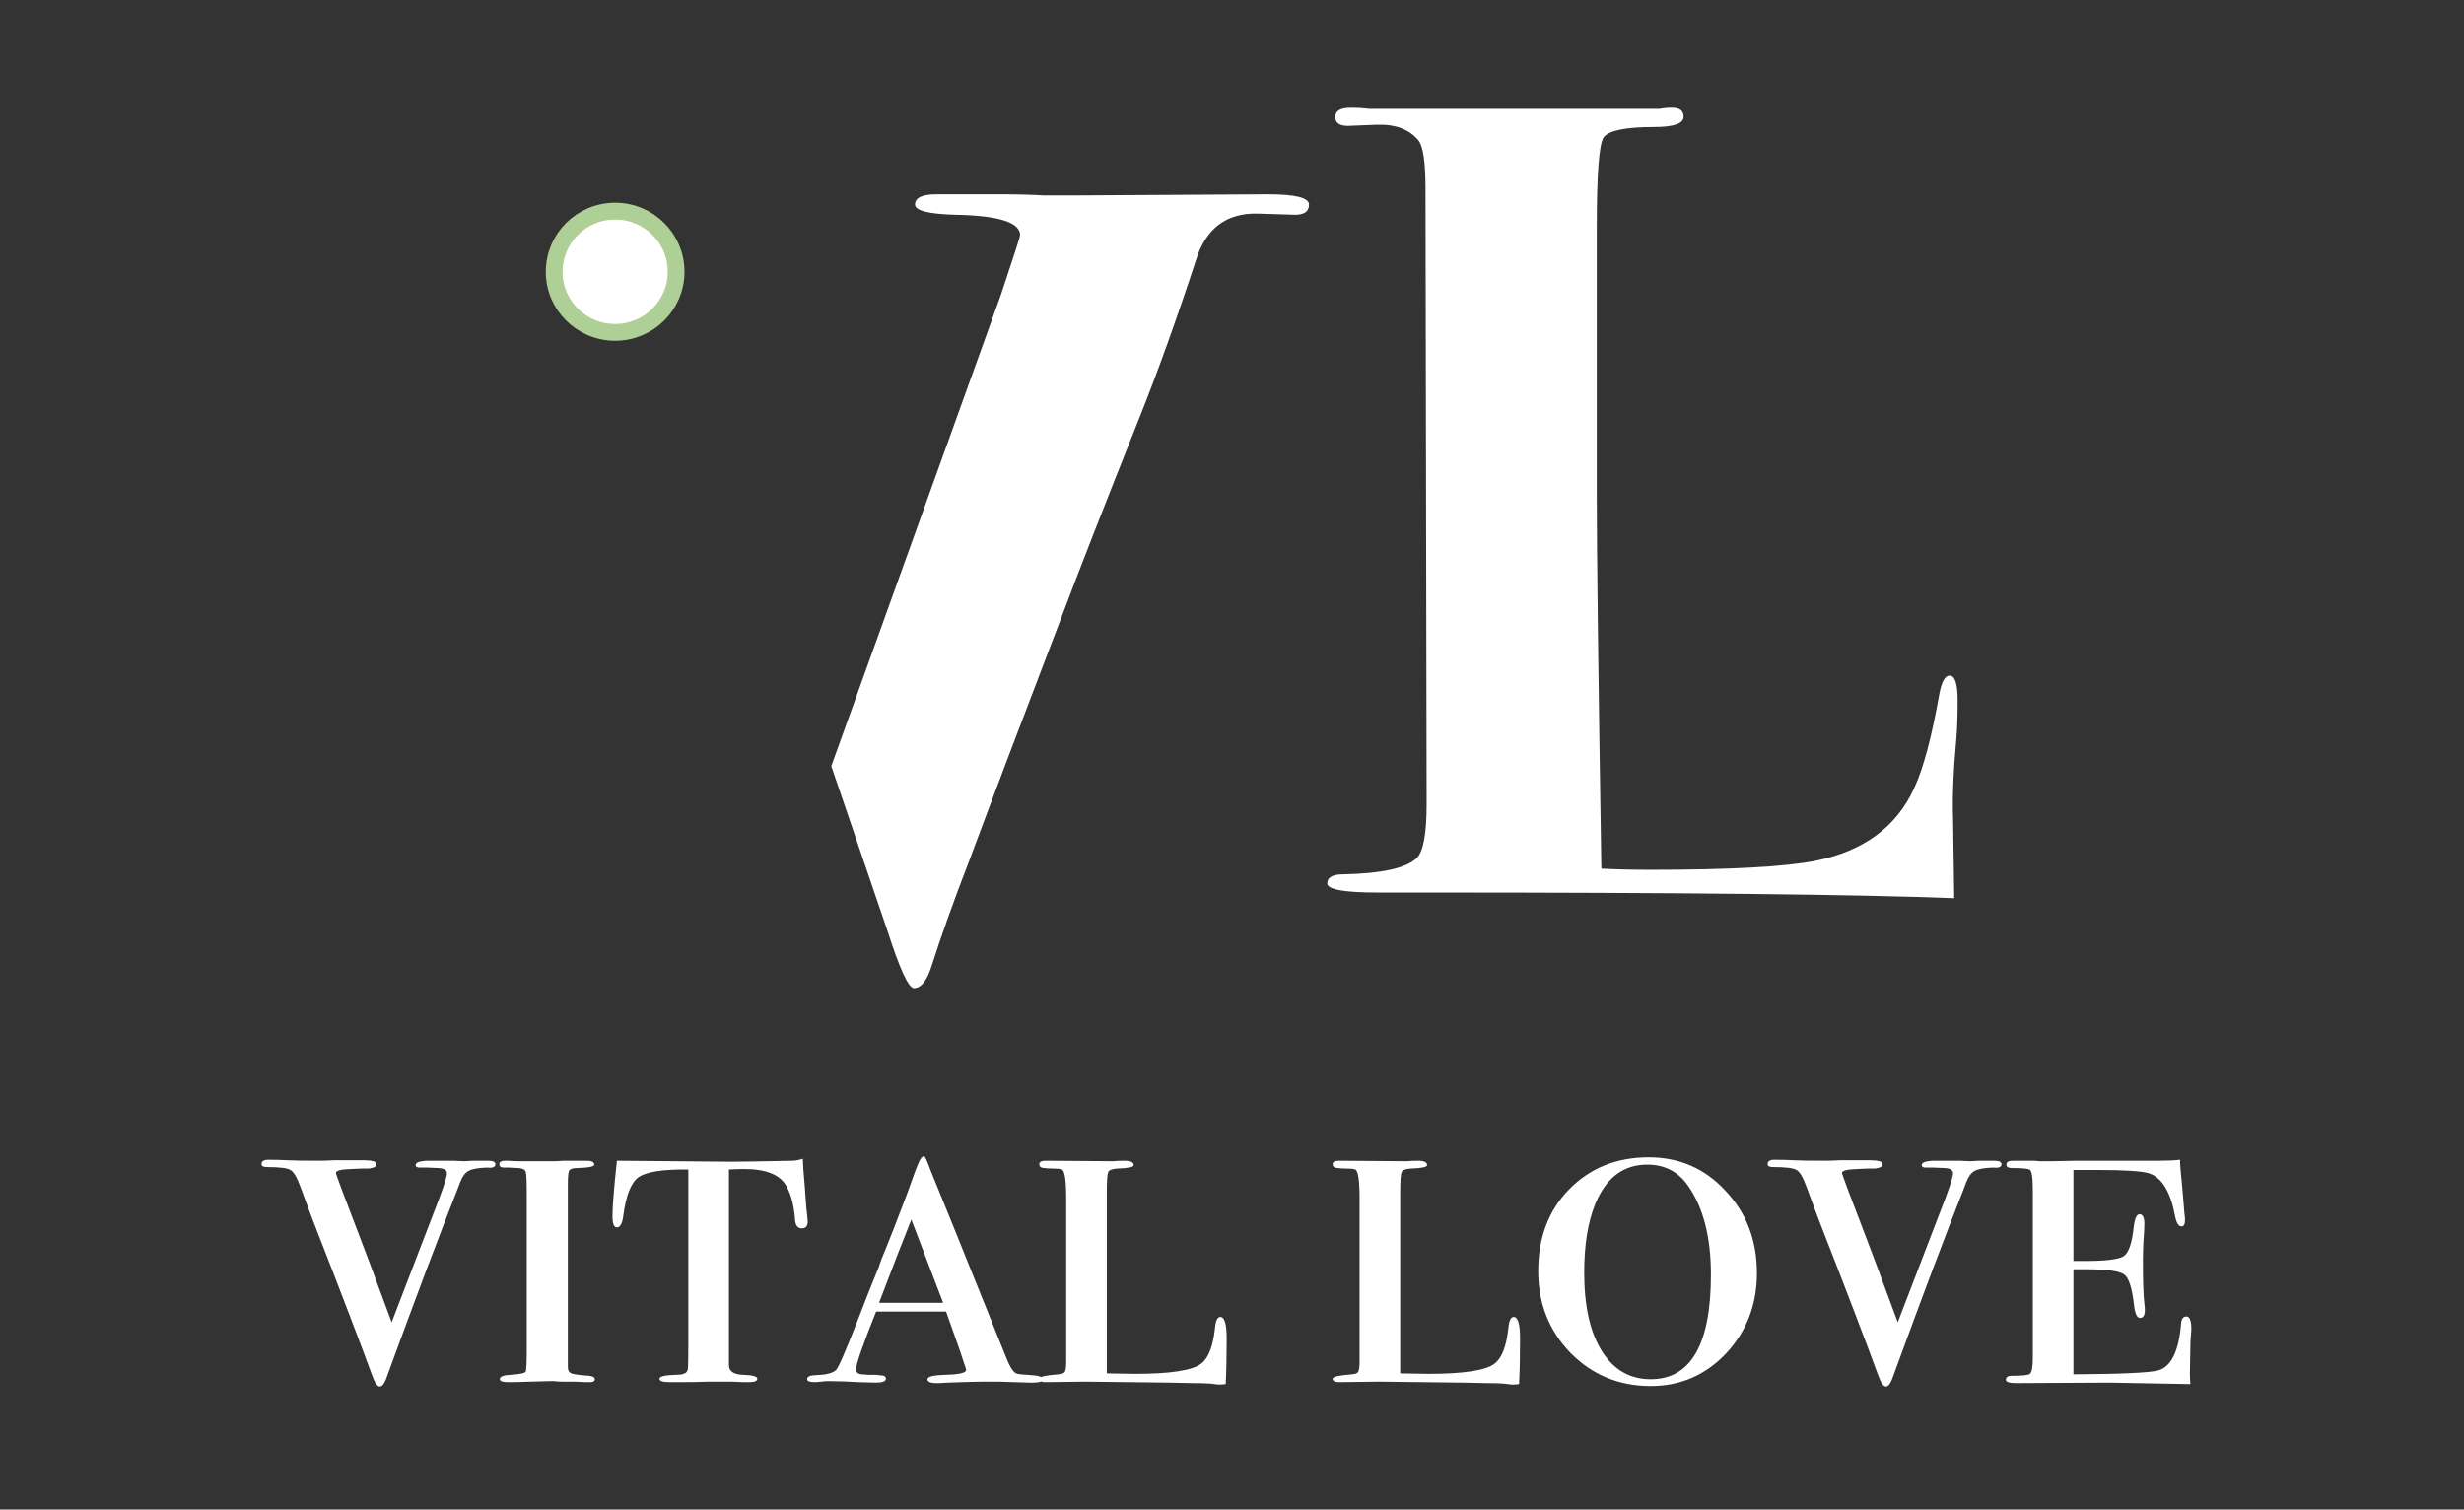 <?xml version="1.0" encoding="UTF-8"?> <svg xmlns="http://www.w3.org/2000/svg" width="111" height="68" viewBox="0 0 111 68" fill="none"><rect x="0" y="0" width="111" height="68" fill="#333333" stroke="none"/> <g clip-path="url(#clip0_45_411)"> <mask id="mask0_45_411" style="mask-type:luminance" maskUnits="userSpaceOnUse" x="0" y="0" width="111" height="68"> <path d="M111 0H0V68H111V0Z" fill="white"></path> </mask> <g mask="url(#mask0_45_411)"> <path d="M37.448 34.511L39.987 41.955C40.536 43.661 40.93 44.514 41.17 44.514C41.479 44.514 41.736 44.206 41.942 43.593C42.388 42.194 42.953 40.608 43.639 38.834C44.668 36.072 46.057 32.405 47.806 27.835C48.56 25.823 49.727 22.838 51.304 18.882C52.162 16.733 53.019 14.345 53.877 11.719C54.322 10.287 55.248 9.588 56.654 9.622L58.352 9.673C58.763 9.673 58.969 9.519 58.969 9.212C58.969 8.905 58.352 8.752 57.117 8.752L48.424 8.803C48.046 8.803 47.583 8.803 47.035 8.803C46.451 8.769 45.8 8.752 45.08 8.752H42.199C41.547 8.752 41.221 8.905 41.221 9.212C41.221 9.485 41.822 9.639 43.022 9.673C44.977 9.707 45.954 10.014 45.954 10.594C45.954 10.662 45.663 11.566 45.08 13.305L37.448 34.511Z" fill="white"></path> <path d="M27.712 14.973C29.229 14.973 30.458 13.75 30.458 12.242C30.458 10.733 29.229 9.51 27.712 9.51C26.195 9.51 24.965 10.733 24.965 12.242C24.965 13.75 26.195 14.973 27.712 14.973Z" fill="white" stroke="#AECF96" stroke-width="0.756" stroke-miterlimit="22.926"></path> <path d="M88.189 31.559C88.189 32.207 88.172 32.752 88.138 33.196C88 34.696 87.949 35.907 87.983 36.828L88.035 40.461C83.645 40.29 75.706 40.205 64.217 40.205H62.056C60.547 40.205 59.792 40.068 59.792 39.795C59.792 39.523 60.033 39.386 60.513 39.386C62.227 39.352 63.325 39.113 63.805 38.67C64.114 38.397 64.268 37.578 64.268 36.214L64.217 8.485C64.217 7.325 64.114 6.609 63.908 6.336C63.496 5.825 62.862 5.586 62.005 5.62L60.718 5.671C60.341 5.671 60.153 5.535 60.153 5.262C60.153 4.989 60.393 4.853 60.873 4.853C61.147 4.853 61.422 4.87 61.696 4.904H74.763C74.934 4.87 75.123 4.853 75.328 4.853C75.671 4.853 75.843 4.989 75.843 5.262C75.843 5.569 75.397 5.722 74.505 5.722C73.236 5.722 72.482 5.876 72.242 6.183C72.036 6.49 71.933 7.837 71.933 10.224V22.401C71.933 24.891 72.002 30.467 72.139 39.13C72.79 39.164 73.528 39.182 74.351 39.182C77.952 39.182 80.438 39.045 81.81 38.772C83.971 38.329 85.445 37.237 86.234 35.498C86.646 34.611 87.023 33.196 87.366 31.252C87.469 30.706 87.623 30.433 87.829 30.433C88.069 30.433 88.189 30.808 88.189 31.559Z" fill="white"></path> <path d="M22.317 52.44C22.317 52.572 22.192 52.623 21.943 52.594C21.531 52.608 21.252 52.66 21.105 52.747C20.958 52.821 20.833 52.989 20.73 53.252L20.598 53.602C19.775 55.677 18.732 58.447 17.468 61.91C17.351 62.276 17.233 62.459 17.115 62.459C16.998 62.459 16.88 62.29 16.763 61.954C16.175 60.347 15.315 58.096 14.184 55.203C14.037 54.823 13.824 54.253 13.545 53.493C13.383 53.04 13.229 52.777 13.082 52.703C12.95 52.616 12.597 52.572 12.024 52.572C11.862 52.572 11.781 52.528 11.781 52.44C11.781 52.309 11.884 52.243 12.09 52.243C12.398 52.243 12.678 52.251 12.928 52.265C13.192 52.28 13.684 52.287 14.404 52.287C14.537 52.287 14.764 52.28 15.088 52.265C15.396 52.265 15.624 52.265 15.771 52.265H16.388C16.77 52.265 16.961 52.324 16.961 52.44C16.961 52.543 16.851 52.608 16.631 52.638H16.3L15.815 52.66C15.359 52.674 15.132 52.733 15.132 52.835C15.132 52.894 15.514 53.916 16.278 55.904C16.307 55.962 16.763 57.183 17.644 59.565C17.747 59.287 18.056 58.483 18.57 57.154L19.496 54.742C19.922 53.661 20.135 53.032 20.135 52.857C20.135 52.711 20.01 52.63 19.76 52.616L19.253 52.594H18.901C18.783 52.594 18.724 52.557 18.724 52.484C18.724 52.353 18.938 52.287 19.364 52.287H19.782C19.929 52.287 20.142 52.287 20.422 52.287C20.701 52.301 20.863 52.309 20.907 52.309C20.98 52.309 21.12 52.301 21.325 52.287C21.546 52.287 21.744 52.287 21.921 52.287H21.987C22.207 52.287 22.317 52.338 22.317 52.44ZM26.793 62.13C26.793 62.217 26.726 62.261 26.594 62.261H26.374L25.911 62.239H25.338C25.22 62.239 25.095 62.232 24.963 62.217C24.845 62.217 24.765 62.217 24.721 62.217C24.574 62.217 24.294 62.225 23.883 62.239C23.486 62.254 23.185 62.261 22.979 62.261H22.891C22.641 62.261 22.516 62.217 22.516 62.13C22.516 62.013 22.678 61.947 23.001 61.932C23.442 61.903 23.67 61.852 23.685 61.779C23.714 61.706 23.729 61.392 23.729 60.836V53.778C23.729 53.208 23.714 52.879 23.685 52.791C23.655 52.689 23.545 52.63 23.354 52.616L22.913 52.594H22.693C22.56 52.594 22.494 52.543 22.494 52.44C22.494 52.338 22.59 52.287 22.781 52.287C22.766 52.287 22.81 52.287 22.913 52.287C23.016 52.301 23.178 52.309 23.398 52.309H24.985C25.073 52.309 25.206 52.301 25.382 52.287C25.558 52.287 25.72 52.287 25.867 52.287H26.418C26.653 52.287 26.77 52.345 26.77 52.462C26.77 52.55 26.521 52.601 26.021 52.616C25.815 52.616 25.69 52.652 25.646 52.725C25.602 52.784 25.58 52.981 25.58 53.318V61.582C25.58 61.728 25.632 61.823 25.735 61.867C25.852 61.91 26.116 61.947 26.528 61.976C26.704 61.991 26.793 62.042 26.793 62.13ZM36.386 55.027C36.386 55.232 36.298 55.334 36.121 55.334C35.93 55.334 35.828 55.195 35.813 54.918C35.769 54.319 35.644 53.829 35.438 53.449C35.159 52.923 34.52 52.66 33.52 52.66C33.373 52.66 33.146 52.667 32.837 52.682V61.494C32.837 61.771 33.05 61.918 33.476 61.932C33.903 61.947 34.116 62.005 34.116 62.108C34.116 62.21 33.991 62.261 33.741 62.261H33.587C33.454 62.261 33.248 62.254 32.969 62.239C32.69 62.239 32.492 62.239 32.374 62.239C32.345 62.239 32.176 62.239 31.867 62.239C31.559 62.254 31.162 62.261 30.677 62.261H30.148C29.854 62.261 29.707 62.21 29.707 62.108C29.707 62.005 29.95 61.947 30.435 61.932C30.611 61.932 30.729 61.918 30.787 61.888C30.905 61.859 30.971 61.786 30.985 61.669C31 61.538 31.008 61.165 31.008 60.551V52.682C29.862 52.667 29.112 52.784 28.759 53.032C28.421 53.281 28.194 53.865 28.076 54.786C28.032 55.122 27.936 55.29 27.79 55.29C27.657 55.29 27.591 55.122 27.591 54.786C27.591 54.362 27.657 53.529 27.79 52.287L32.925 52.331C33.381 52.331 34.306 52.316 35.703 52.287C35.82 52.287 35.974 52.258 36.166 52.2L36.188 52.66L36.254 53.449L36.32 54.37L36.364 54.764C36.378 54.896 36.386 54.983 36.386 55.027ZM46.962 62.151C46.962 62.239 46.815 62.283 46.521 62.283H46.367L45 62.239H44.383C44.133 62.239 43.788 62.246 43.347 62.261L42.686 62.283L42.289 62.305H42.179C41.914 62.305 41.782 62.246 41.782 62.13C41.782 62.013 42.047 61.947 42.576 61.932C43.208 61.918 43.524 61.844 43.524 61.713C43.524 61.684 43.48 61.545 43.392 61.297C43.362 61.18 43.193 60.69 42.884 59.828L42.62 59.083H39.468C38.865 60.588 38.564 61.457 38.564 61.691C38.564 61.823 38.652 61.896 38.829 61.91L39.115 61.932H39.446L39.644 61.954C39.821 61.954 39.909 62.005 39.909 62.108C39.909 62.225 39.754 62.283 39.446 62.283C39.402 62.283 39.137 62.276 38.652 62.261C38.182 62.232 37.763 62.217 37.396 62.217H37.198L36.999 62.239L36.757 62.261H36.713C36.477 62.261 36.36 62.217 36.36 62.13C36.36 62.027 36.456 61.969 36.647 61.954C36.911 61.94 37.087 61.925 37.176 61.91C37.425 61.867 37.587 61.801 37.66 61.713C37.749 61.669 38.109 60.836 38.74 59.214C38.99 58.557 39.233 57.943 39.468 57.373C39.556 57.168 39.615 57.015 39.644 56.912C39.674 56.81 39.732 56.657 39.821 56.452C40.07 55.853 40.423 54.947 40.879 53.734L41.209 52.813L41.364 52.419C41.452 52.2 41.54 52.09 41.628 52.09C41.672 52.09 41.768 52.294 41.914 52.703C42.355 53.77 43.494 56.591 45.331 61.165C45.508 61.618 45.676 61.859 45.838 61.888C45.882 61.903 46.117 61.925 46.543 61.954C46.823 61.969 46.962 62.035 46.962 62.151ZM42.488 58.688L41.055 54.94C40.702 55.816 40.217 57.066 39.6 58.688H42.488ZM55.26 60.288C55.26 61.107 55.246 61.793 55.216 62.349C55.128 62.364 55.018 62.371 54.886 62.371C54.871 62.371 54.754 62.356 54.533 62.327C54.327 62.312 54.055 62.305 53.718 62.305L52.682 62.283L48.912 62.239L47.105 62.261C46.914 62.261 46.818 62.21 46.818 62.108C46.818 62.02 47.105 61.954 47.678 61.91C47.84 61.896 47.935 61.859 47.965 61.801C48.009 61.742 48.031 61.582 48.031 61.319V53.975C48.031 53.157 47.965 52.725 47.832 52.682C47.773 52.652 47.641 52.638 47.436 52.638C47.245 52.638 47.12 52.63 47.061 52.616C46.899 52.616 46.818 52.557 46.818 52.44C46.818 52.338 46.914 52.287 47.105 52.287L50.147 52.309C50.308 52.294 50.477 52.287 50.654 52.287C50.933 52.287 51.072 52.353 51.072 52.484C51.072 52.572 50.83 52.623 50.345 52.638C50.11 52.652 49.97 52.703 49.926 52.791C49.882 52.879 49.86 53.193 49.86 53.734V61.867C50.448 61.881 50.874 61.888 51.139 61.888C52.726 61.888 53.718 61.735 54.114 61.428C54.438 61.18 54.643 60.654 54.731 59.85C54.761 59.499 54.842 59.324 54.974 59.324C55.165 59.324 55.26 59.645 55.26 60.288ZM68.477 60.288C68.477 61.107 68.462 61.793 68.433 62.349C68.345 62.364 68.234 62.371 68.102 62.371C68.088 62.371 67.97 62.356 67.75 62.327C67.544 62.312 67.272 62.305 66.934 62.305L65.898 62.283L62.129 62.239L60.322 62.261C60.13 62.261 60.035 62.21 60.035 62.108C60.035 62.02 60.322 61.954 60.895 61.91C61.056 61.896 61.152 61.859 61.181 61.801C61.225 61.742 61.247 61.582 61.247 61.319V53.975C61.247 53.157 61.181 52.725 61.049 52.682C60.99 52.652 60.858 52.638 60.652 52.638C60.461 52.638 60.336 52.63 60.277 52.616C60.116 52.616 60.035 52.557 60.035 52.44C60.035 52.338 60.13 52.287 60.322 52.287L63.363 52.309C63.525 52.294 63.694 52.287 63.87 52.287C64.149 52.287 64.289 52.353 64.289 52.484C64.289 52.572 64.046 52.623 63.562 52.638C63.327 52.652 63.187 52.703 63.143 52.791C63.099 52.879 63.077 53.193 63.077 53.734V61.867C63.665 61.881 64.091 61.888 64.355 61.888C65.942 61.888 66.934 61.735 67.331 61.428C67.654 61.18 67.86 60.654 67.948 59.85C67.978 59.499 68.058 59.324 68.19 59.324C68.381 59.324 68.477 59.645 68.477 60.288ZM79.147 57.351C79.147 58.768 78.684 59.974 77.758 60.968C76.832 61.947 75.701 62.437 74.364 62.437C72.938 62.437 71.733 61.94 70.749 60.946C69.779 59.938 69.294 58.71 69.294 57.263C69.294 55.758 69.757 54.53 70.683 53.58C71.623 52.616 72.821 52.134 74.275 52.134C75.657 52.134 76.81 52.638 77.736 53.646C78.676 54.64 79.147 55.875 79.147 57.351ZM77.075 57.417C77.075 55.721 76.729 54.384 76.039 53.405C75.598 52.777 74.988 52.462 74.209 52.462C73.137 52.462 72.358 53.047 71.873 54.216C71.535 55.035 71.366 56.072 71.366 57.329C71.366 58.834 71.63 60.011 72.159 60.858C72.688 61.706 73.423 62.13 74.364 62.13C76.171 62.13 77.075 60.559 77.075 57.417ZM90.165 52.44C90.165 52.572 90.04 52.623 89.79 52.594C89.379 52.608 89.1 52.66 88.953 52.747C88.806 52.821 88.681 52.989 88.578 53.252L88.446 53.602C87.623 55.677 86.579 58.447 85.316 61.91C85.198 62.276 85.081 62.459 84.963 62.459C84.846 62.459 84.728 62.29 84.61 61.954C84.023 60.347 83.163 58.096 82.032 55.203C81.885 54.823 81.671 54.253 81.392 53.493C81.231 53.04 81.076 52.777 80.93 52.703C80.797 52.616 80.444 52.572 79.871 52.572C79.71 52.572 79.629 52.528 79.629 52.44C79.629 52.309 79.732 52.243 79.938 52.243C80.246 52.243 80.525 52.251 80.775 52.265C81.04 52.28 81.532 52.287 82.252 52.287C82.384 52.287 82.612 52.28 82.935 52.265C83.244 52.265 83.472 52.265 83.618 52.265H84.236C84.618 52.265 84.809 52.324 84.809 52.44C84.809 52.543 84.698 52.608 84.478 52.638H84.148L83.663 52.66C83.207 52.674 82.979 52.733 82.979 52.835C82.979 52.894 83.362 53.916 84.126 55.904C84.155 55.962 84.61 57.183 85.492 59.565C85.595 59.287 85.903 58.483 86.418 57.154L87.344 54.742C87.77 53.661 87.983 53.032 87.983 52.857C87.983 52.711 87.858 52.63 87.608 52.616L87.101 52.594H86.748C86.631 52.594 86.572 52.557 86.572 52.484C86.572 52.353 86.785 52.287 87.211 52.287H87.63C87.777 52.287 87.99 52.287 88.269 52.287C88.549 52.301 88.71 52.309 88.754 52.309C88.828 52.309 88.967 52.301 89.173 52.287C89.394 52.287 89.592 52.287 89.768 52.287H89.834C90.055 52.287 90.165 52.338 90.165 52.44ZM98.718 59.894C98.718 59.908 98.711 60.003 98.696 60.179C98.681 60.339 98.674 60.486 98.674 60.617L98.652 61.867C98.652 62.013 98.659 62.173 98.674 62.349L95.015 62.283L90.827 62.305C90.518 62.305 90.364 62.254 90.364 62.151C90.364 62.035 90.452 61.976 90.629 61.976C91.099 61.976 91.371 61.947 91.444 61.888C91.532 61.815 91.576 61.574 91.576 61.165V53.624C91.576 53.025 91.525 52.711 91.422 52.682C91.319 52.638 91.062 52.616 90.651 52.616C90.474 52.616 90.386 52.565 90.386 52.462C90.386 52.345 90.481 52.287 90.673 52.287H91.202C91.349 52.287 91.496 52.287 91.642 52.287C91.804 52.301 91.885 52.309 91.885 52.309H92.436C92.509 52.309 92.877 52.301 93.538 52.287C94.214 52.287 95.022 52.287 95.963 52.287H97.263C97.645 52.287 97.961 52.273 98.211 52.243V52.397L98.233 52.725C98.262 52.945 98.321 53.602 98.409 54.698C98.424 54.771 98.431 54.859 98.431 54.961C98.431 55.151 98.38 55.246 98.277 55.246C98.145 55.246 98.049 55.1 97.99 54.808C97.785 53.697 97.395 53.047 96.822 52.857C96.499 52.755 95.735 52.703 94.53 52.703H93.406V56.803H93.935C94.875 56.803 95.456 56.73 95.676 56.584C95.897 56.423 96.043 55.999 96.117 55.312C96.161 54.903 96.249 54.698 96.382 54.698C96.529 54.698 96.602 54.844 96.602 55.137C96.602 55.312 96.587 55.582 96.558 55.948C96.543 56.313 96.536 56.591 96.536 56.781C96.536 57.731 96.558 58.381 96.602 58.732C96.617 58.849 96.624 58.944 96.624 59.017C96.624 59.251 96.551 59.368 96.404 59.368C96.271 59.368 96.183 59.185 96.139 58.819C96.051 58.03 95.904 57.563 95.698 57.417C95.493 57.256 94.912 57.175 93.957 57.175H93.406V61.91C95.566 61.896 96.837 61.837 97.219 61.735C97.807 61.574 98.152 60.873 98.255 59.631C98.27 59.411 98.351 59.302 98.498 59.302C98.645 59.302 98.718 59.499 98.718 59.894Z" fill="white"></path> </g> </g> <defs> <clipPath id="clip0_45_411"> <rect width="111" height="68" fill="white"></rect> </clipPath> </defs> </svg> 